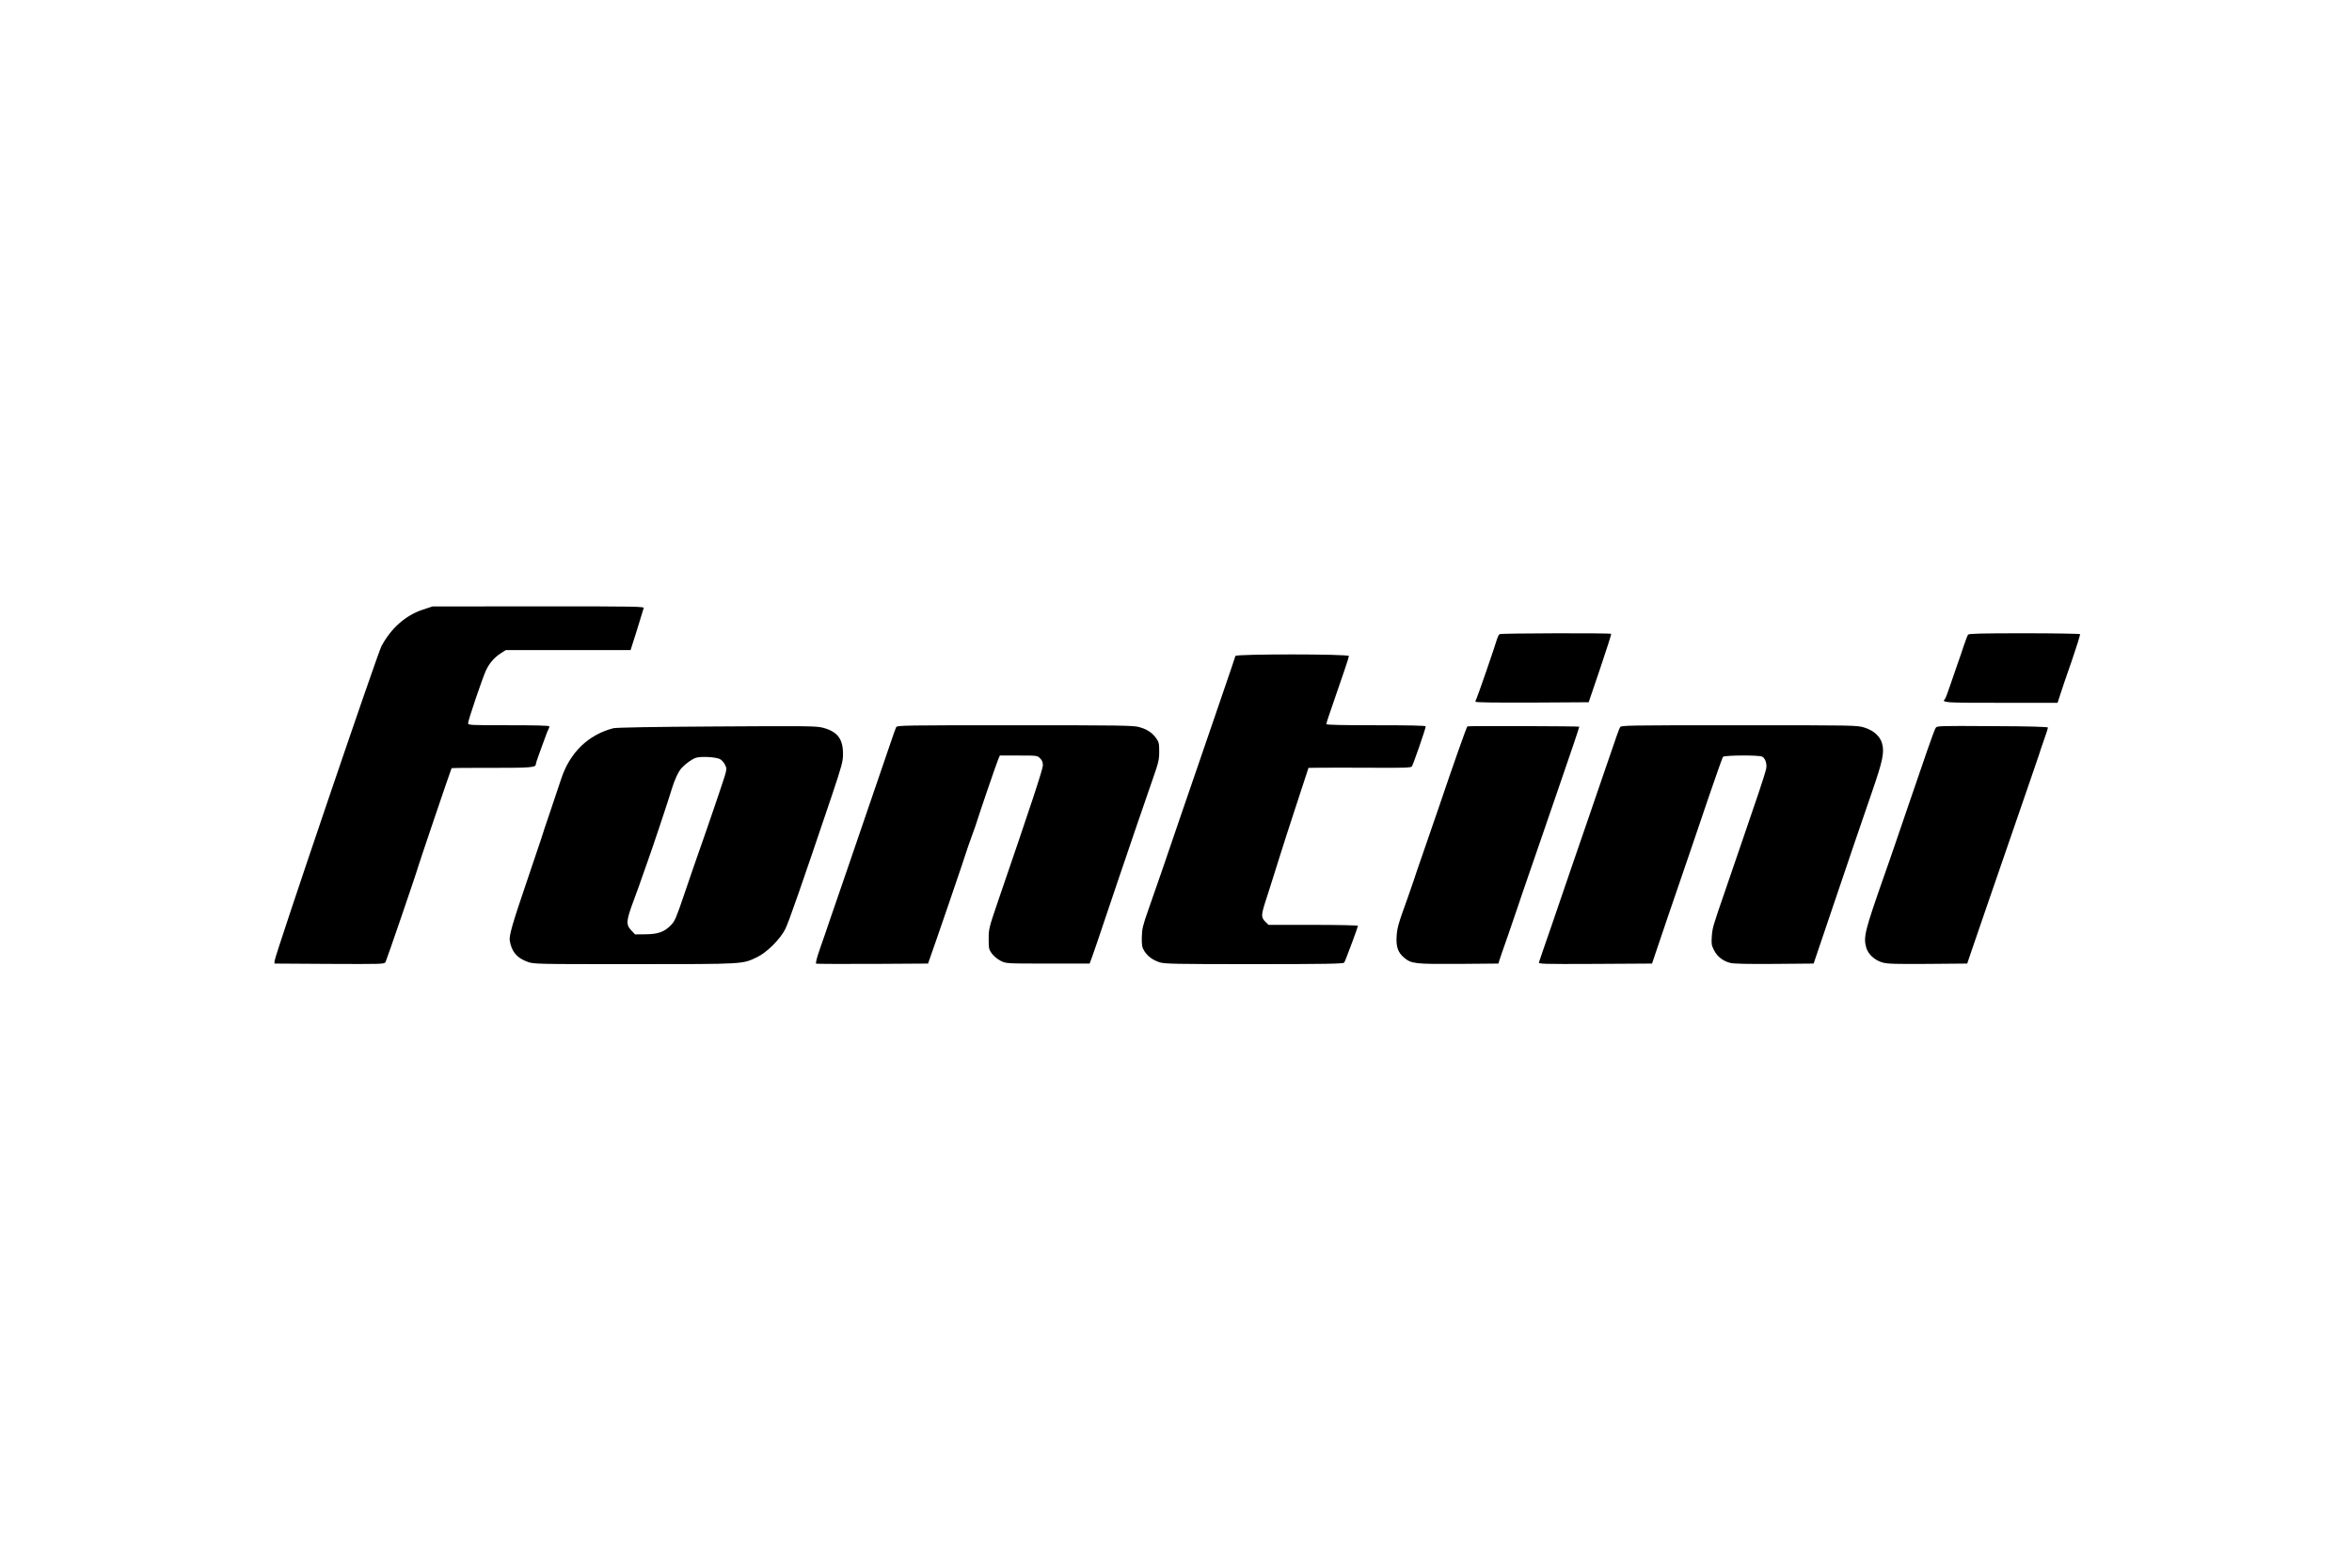 <svg width="300" height="200" viewBox="0 0 300 200" fill="none" xmlns="http://www.w3.org/2000/svg">
<rect width="300" height="200" fill="white"/>
<path d="M53.985 77.757C51.752 78.487 49.908 80.104 48.655 82.436C48.122 83.452 35.086 121.827 35.029 122.571L35 122.928L42.015 122.971C48.727 123 49.03 123 49.174 122.742C49.318 122.471 53.149 111.296 53.365 110.48C53.553 109.836 57.543 98.061 57.6 98.004C57.629 97.975 59.934 97.946 62.714 97.961C67.712 97.961 68.346 97.918 68.346 97.489C68.346 97.403 68.504 96.888 68.706 96.358C68.908 95.814 69.239 94.913 69.441 94.341C69.642 93.783 69.858 93.196 69.945 93.067C70.017 92.924 70.075 92.752 70.075 92.667C70.075 92.567 68.303 92.524 64.889 92.524C59.948 92.524 59.703 92.509 59.703 92.266C59.703 91.908 61.59 86.342 61.994 85.513C62.411 84.611 63.103 83.824 63.866 83.352L64.514 82.937H72.48H80.431L81.151 80.676C81.54 79.446 81.886 78.301 81.929 78.144C81.972 77.987 82.044 77.743 82.102 77.6C82.203 77.371 81.511 77.357 68.692 77.357L55.166 77.371L53.985 77.757Z" fill="black"/>
<path d="M191.272 80.905C191.171 80.963 191.042 81.234 190.955 81.506C190.682 82.465 188.463 88.875 188.334 89.118C188.247 89.261 188.19 89.433 188.19 89.519C188.19 89.619 190.566 89.648 195.421 89.633L202.637 89.59L204.106 85.269C204.913 82.88 205.547 80.905 205.504 80.862C205.388 80.748 191.445 80.777 191.272 80.905Z" fill="black"/>
<path d="M251.036 80.963C250.949 81.063 250.719 81.692 250.488 82.365C250.272 83.037 249.941 83.996 249.754 84.511C249.566 85.026 249.149 86.242 248.817 87.23C248.486 88.217 248.169 89.075 248.097 89.147C247.636 89.648 247.809 89.662 255.213 89.662H262.444L262.761 88.689C262.919 88.16 263.582 86.228 264.23 84.382C264.864 82.537 265.354 80.977 265.31 80.905C265.267 80.848 262.069 80.791 258.209 80.791C252.75 80.791 251.137 80.834 251.036 80.963Z" fill="black"/>
<path d="M157.581 83.681C157.552 83.781 157.321 84.439 157.091 85.155C156.846 85.856 155.91 88.632 154.988 91.307C154.066 93.983 153.101 96.816 152.827 97.603C152.568 98.39 151.617 101.123 150.738 103.684C149.86 106.245 148.722 109.55 148.218 111.053C147.699 112.541 146.921 114.801 146.475 116.061C145.755 118.107 145.668 118.479 145.639 119.566C145.625 120.611 145.668 120.854 145.956 121.326C146.388 122.013 147.022 122.471 147.915 122.771C148.549 122.971 149.86 123 159.972 123C168.888 123 171.351 122.957 171.437 122.814C171.567 122.614 171.625 122.471 172.547 120.01C172.907 119.022 173.209 118.178 173.209 118.107C173.209 118.049 170.645 117.992 167.505 117.992H161.801L161.383 117.577C160.865 117.062 160.865 116.747 161.34 115.231C161.542 114.587 161.873 113.571 162.06 112.984C162.248 112.398 162.737 110.852 163.141 109.55C163.976 106.903 164.062 106.631 165.719 101.566L166.9 97.961L168.225 97.946C168.946 97.932 171.87 97.932 174.736 97.946C178.884 97.975 179.965 97.946 180.08 97.789C180.239 97.603 181.852 92.939 181.852 92.667C181.852 92.567 179.706 92.524 175.514 92.524C171.25 92.524 169.176 92.481 169.176 92.38C169.176 92.295 169.306 91.865 169.464 91.407C171.322 86.042 172.057 83.853 172.057 83.695C172.057 83.424 157.681 83.424 157.581 83.681Z" fill="black"/>
<path d="M91.393 92.681C83.355 92.724 78.587 92.81 78.213 92.91C75.015 93.74 72.667 96.029 71.572 99.391C71.385 99.978 70.766 101.81 70.204 103.469C69.642 105.115 69.124 106.66 69.066 106.903C68.994 107.132 68.101 109.794 67.078 112.798C65.379 117.778 64.918 119.38 65.019 119.995C65.249 121.397 65.912 122.199 67.237 122.685C68.072 123 68.115 123 80.921 123C95.052 123 94.662 123.014 96.564 122.113C97.788 121.526 99.488 119.852 100.151 118.55C100.583 117.72 102.21 113.027 106.1 101.509C107.396 97.617 107.526 97.159 107.526 96.172C107.526 94.241 106.805 93.311 104.89 92.824C104.083 92.624 102.7 92.609 91.393 92.681ZM91.882 96.873C92.099 97.002 92.372 97.331 92.487 97.589C92.704 98.018 92.704 98.132 92.43 99.048C92.171 99.907 89.981 106.331 88.886 109.407C88.67 109.994 87.979 112.054 87.316 113.972C86.265 117.076 86.078 117.52 85.588 118.021C84.738 118.894 83.931 119.18 82.347 119.194L81.007 119.208L80.503 118.679C79.812 117.921 79.855 117.491 80.892 114.701C81.382 113.399 81.799 112.212 81.843 112.054C81.886 111.897 82.217 110.967 82.577 109.98C83.24 108.148 85.242 102.139 85.703 100.608C86.049 99.449 86.553 98.39 86.956 97.961C87.432 97.446 88.224 96.873 88.728 96.687C89.376 96.458 91.422 96.573 91.882 96.873Z" fill="black"/>
<path d="M114.31 92.767C114.238 92.91 113.95 93.697 113.676 94.527C113.042 96.387 109.571 106.546 107.727 111.911C106.964 114.115 106.128 116.561 105.855 117.348C105.595 118.135 105.062 119.695 104.659 120.825C104.169 122.227 103.997 122.9 104.112 122.943C104.213 122.971 107.454 122.986 111.328 122.971L118.372 122.928L118.574 122.356C119.236 120.525 123.053 109.379 123.226 108.763C123.298 108.52 123.615 107.59 123.946 106.689C124.278 105.787 124.609 104.843 124.667 104.614C124.868 103.927 127.087 97.431 127.317 96.888L127.533 96.387H129.924C132.272 96.387 132.315 96.387 132.661 96.745C132.92 96.988 133.021 97.245 133.021 97.632C133.021 98.118 131.566 102.539 127.274 115.045C126.15 118.35 126.107 118.507 126.107 119.781C126.107 121.011 126.136 121.14 126.525 121.669C126.77 121.998 127.245 122.385 127.648 122.585C128.34 122.928 128.34 122.928 133.669 122.928H138.985L139.301 122.07C139.748 120.811 140.18 119.537 140.742 117.849C141.016 117.019 141.822 114.644 142.528 112.555C143.234 110.466 144.343 107.247 144.962 105.401C145.596 103.555 146.504 100.922 146.979 99.549C147.771 97.288 147.858 96.945 147.858 95.886C147.858 94.813 147.814 94.656 147.44 94.14C146.936 93.454 146.331 93.053 145.279 92.752C144.573 92.552 142.802 92.524 129.478 92.524C115.318 92.524 114.44 92.538 114.31 92.767Z" fill="black"/>
<path d="M187.167 92.667C187.066 92.738 185.338 97.617 183.508 103.04C183.249 103.827 182.428 106.174 181.708 108.263C180.988 110.352 180.325 112.24 180.267 112.483C180.195 112.712 179.864 113.657 179.547 114.558C178.337 117.906 178.208 118.35 178.136 119.509C178.064 120.811 178.323 121.526 179.101 122.184C180.037 122.957 180.469 123 186.029 122.971L191.128 122.928L191.229 122.571C191.287 122.37 191.791 120.897 192.367 119.28C192.929 117.663 193.505 115.96 193.663 115.488C193.807 115.016 194.355 113.442 194.859 111.983C195.363 110.523 196.17 108.177 196.659 106.76C197.135 105.344 198.201 102.282 198.993 99.964C200.217 96.444 201.427 92.838 201.442 92.71C201.442 92.638 187.282 92.595 187.167 92.667Z" fill="black"/>
<path d="M206.642 92.781C206.469 93.11 206.368 93.396 204.683 98.318C203.934 100.522 202.896 103.541 202.378 105.043C201.859 106.531 200.995 109.078 200.433 110.695C199.886 112.312 198.748 115.617 197.913 118.064C197.063 120.496 196.343 122.614 196.299 122.757C196.227 122.986 196.602 123 203.473 122.971L210.718 122.928L212.677 117.134C213.757 113.943 215.054 110.18 215.543 108.763C216.033 107.347 217.142 104.056 218.021 101.466C218.914 98.862 219.692 96.659 219.764 96.558C219.951 96.344 224.359 96.315 224.762 96.53C225.166 96.73 225.396 97.446 225.281 98.061C225.223 98.361 224.791 99.735 224.33 101.108C223.855 102.482 222.918 105.215 222.256 107.189C221.579 109.15 220.542 112.183 219.951 113.914C218.468 118.221 218.424 118.35 218.338 119.509C218.28 120.396 218.309 120.611 218.626 121.226C219.044 122.056 219.793 122.628 220.743 122.857C221.161 122.957 223.12 123 226.361 122.971L231.331 122.928L233.001 117.992C235.983 109.178 237.409 104.972 238.749 101.108C240.146 97.074 240.376 96.001 240.06 94.841C239.8 93.926 238.979 93.182 237.813 92.824C236.862 92.524 236.574 92.524 221.809 92.524C207.362 92.524 206.771 92.538 206.642 92.781Z" fill="black"/>
<path d="M246.887 92.881C246.786 93.039 246.311 94.326 245.821 95.743C245.346 97.159 244.294 100.221 243.488 102.539C242.696 104.857 241.889 107.204 241.702 107.762C241.529 108.305 240.866 110.18 240.261 111.911C237.87 118.736 237.669 119.537 238.029 120.854C238.259 121.712 239.095 122.499 240.088 122.785C240.722 122.971 241.702 123 245.893 122.971L250.92 122.928L251.453 121.355C251.742 120.482 252.635 117.878 253.441 115.56C254.248 113.242 255.213 110.437 255.587 109.336C256.855 105.644 257.748 103.069 258.843 99.892C259.448 98.161 259.995 96.544 260.067 96.315C260.139 96.072 260.413 95.228 260.701 94.427C260.989 93.625 261.22 92.896 261.22 92.824C261.22 92.724 258.857 92.652 254.147 92.638C247.204 92.595 247.06 92.595 246.887 92.881Z" fill="black"/>
</svg>
